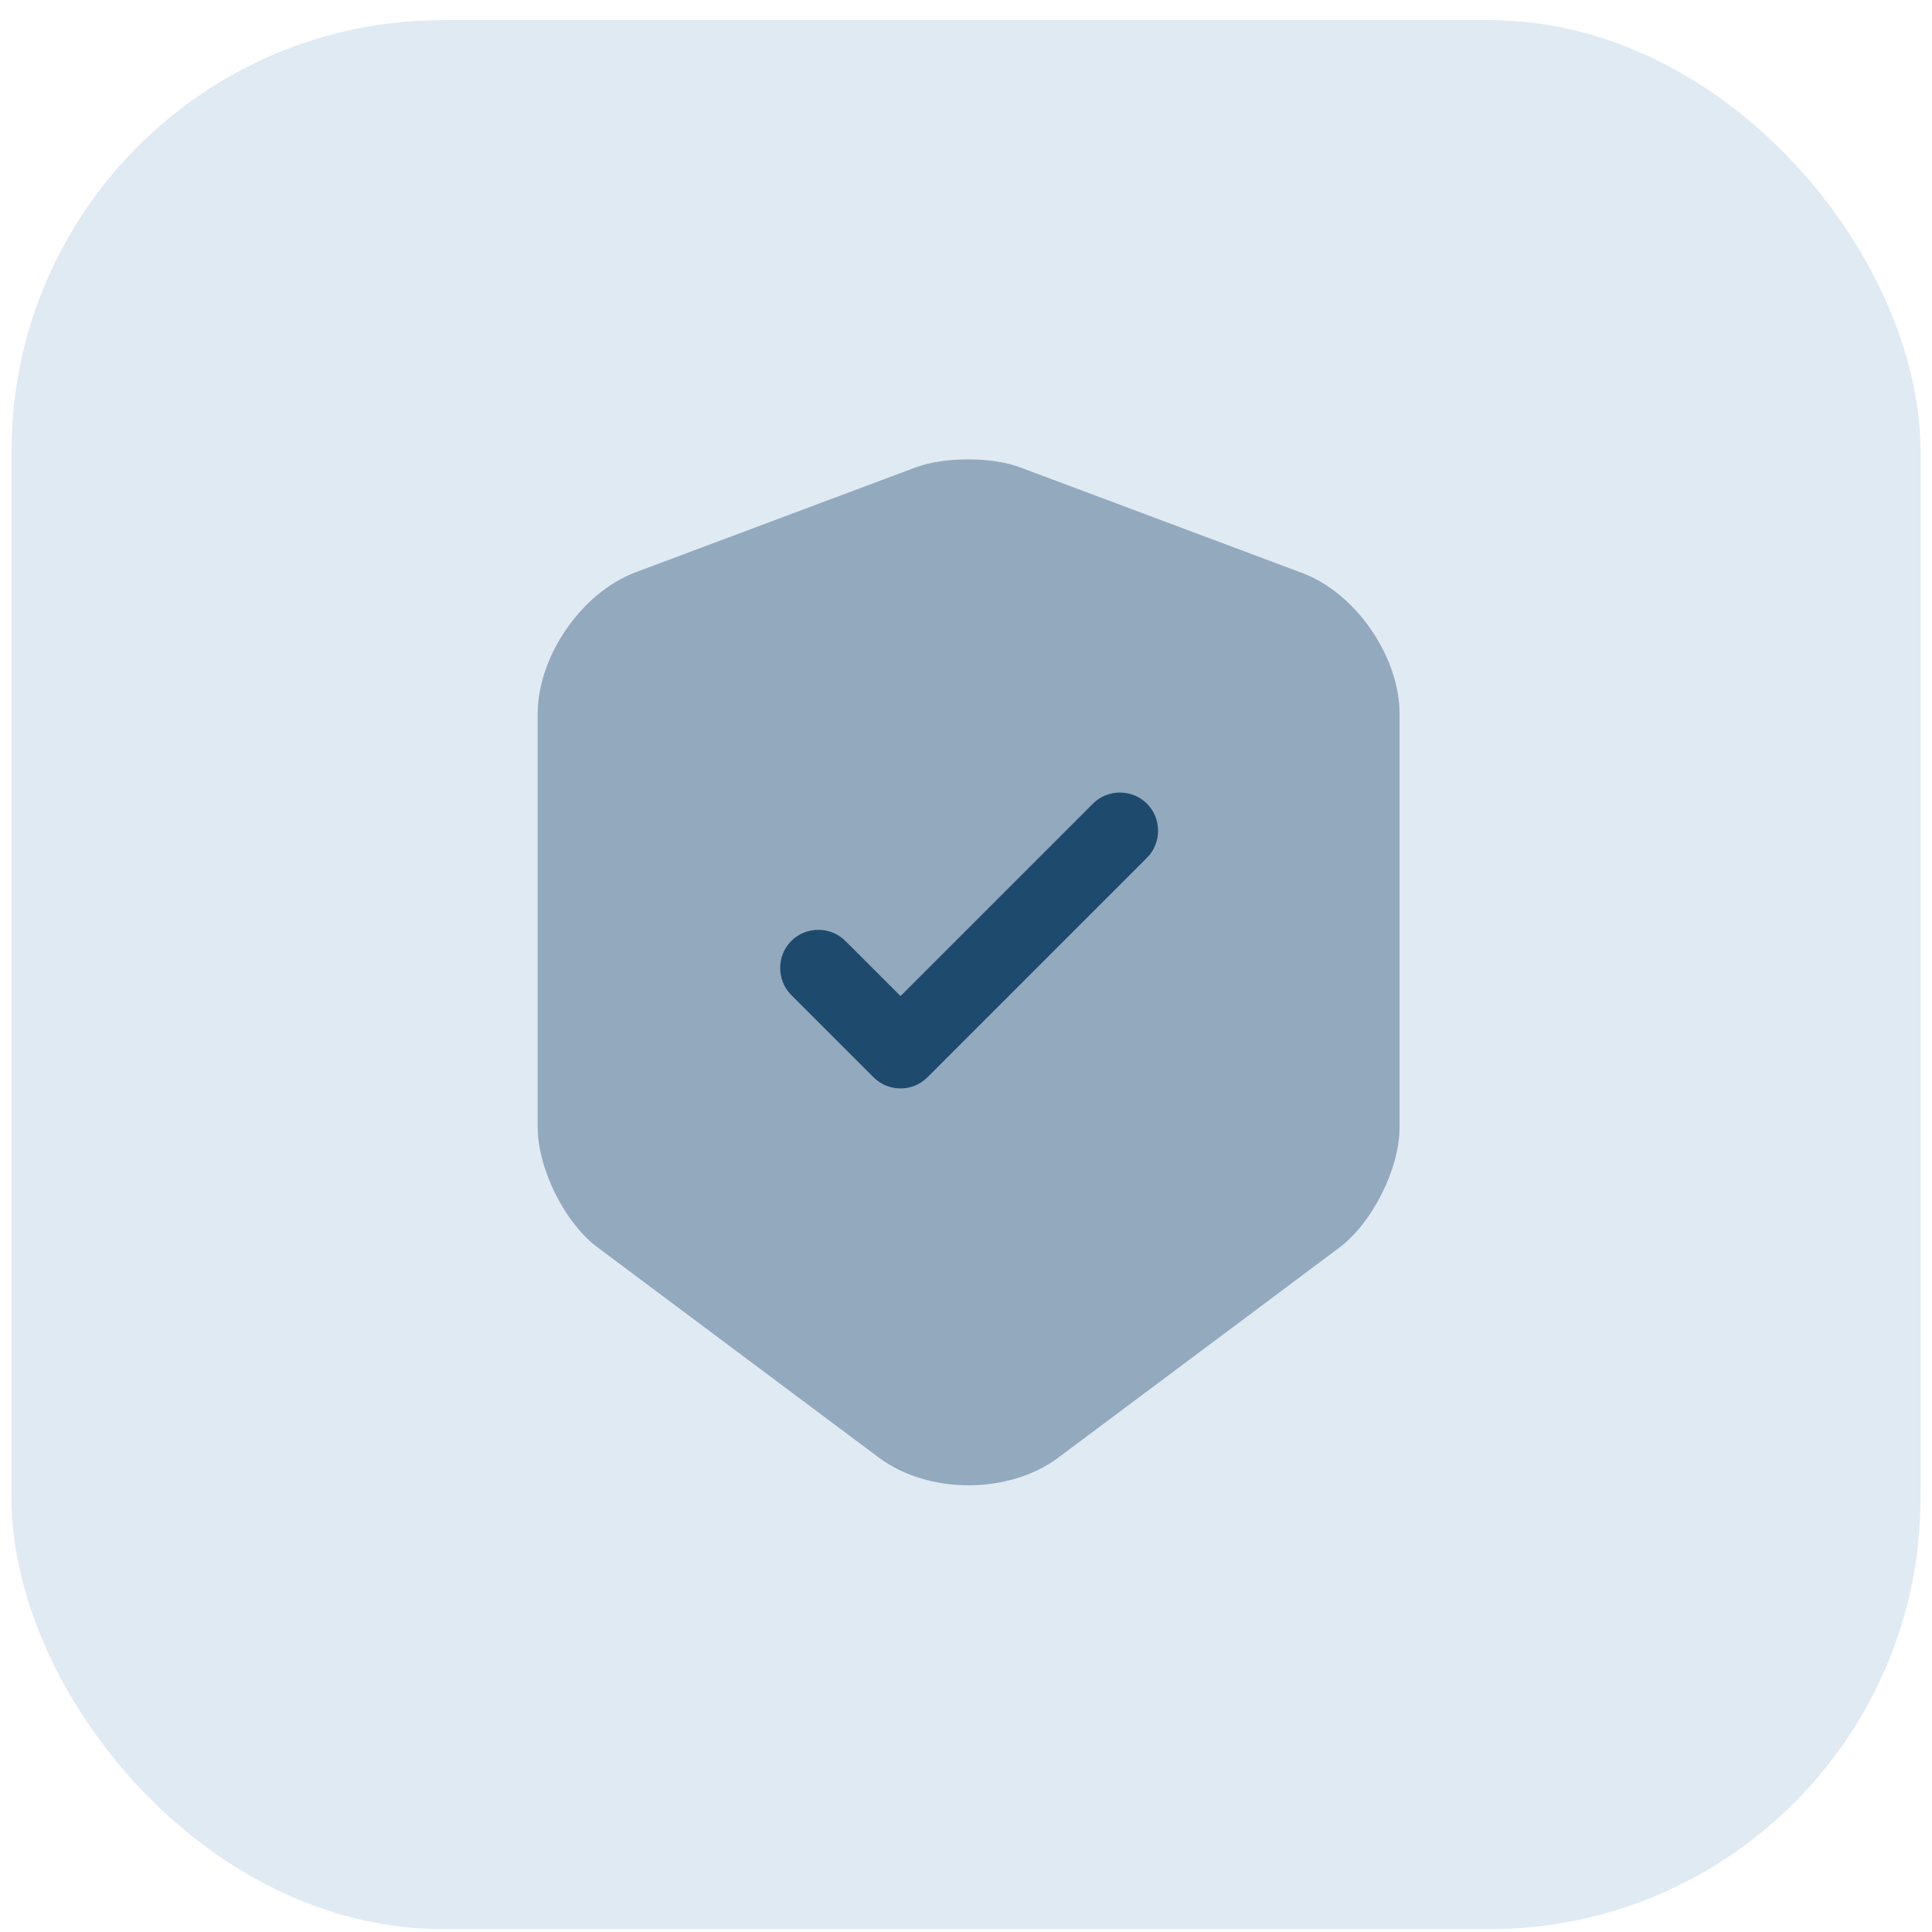 <svg width="84" height="84" viewBox="0 0 84 84" fill="none" xmlns="http://www.w3.org/2000/svg">
<rect x="0.5" y="0.875" width="83" height="83" rx="18.75" fill="#E0EAF3"/>
<path opacity="0.4" d="M39.818 20.319L27.614 24.89C25.285 25.777 23.377 28.529 23.377 31.036V49.008C23.377 50.805 24.553 53.179 25.995 54.244L38.198 63.363C40.35 64.983 43.878 64.983 46.03 63.363L58.233 54.244C59.675 53.157 60.851 50.805 60.851 49.008V31.036C60.851 28.551 58.943 25.777 56.614 24.912L44.41 20.342C43.168 19.853 41.082 19.853 39.818 20.319Z" fill="#1E4A6E"/>
<path d="M39.152 47.323C38.73 47.323 38.309 47.168 37.976 46.835L34.404 43.263C33.76 42.619 33.76 41.554 34.404 40.911C35.047 40.267 36.112 40.267 36.756 40.911L39.152 43.307L47.517 34.943C48.16 34.299 49.225 34.299 49.868 34.943C50.512 35.586 50.512 36.651 49.868 37.294L40.328 46.835C39.995 47.168 39.573 47.323 39.152 47.323Z" fill="#1E4A6E"/>
</svg>
